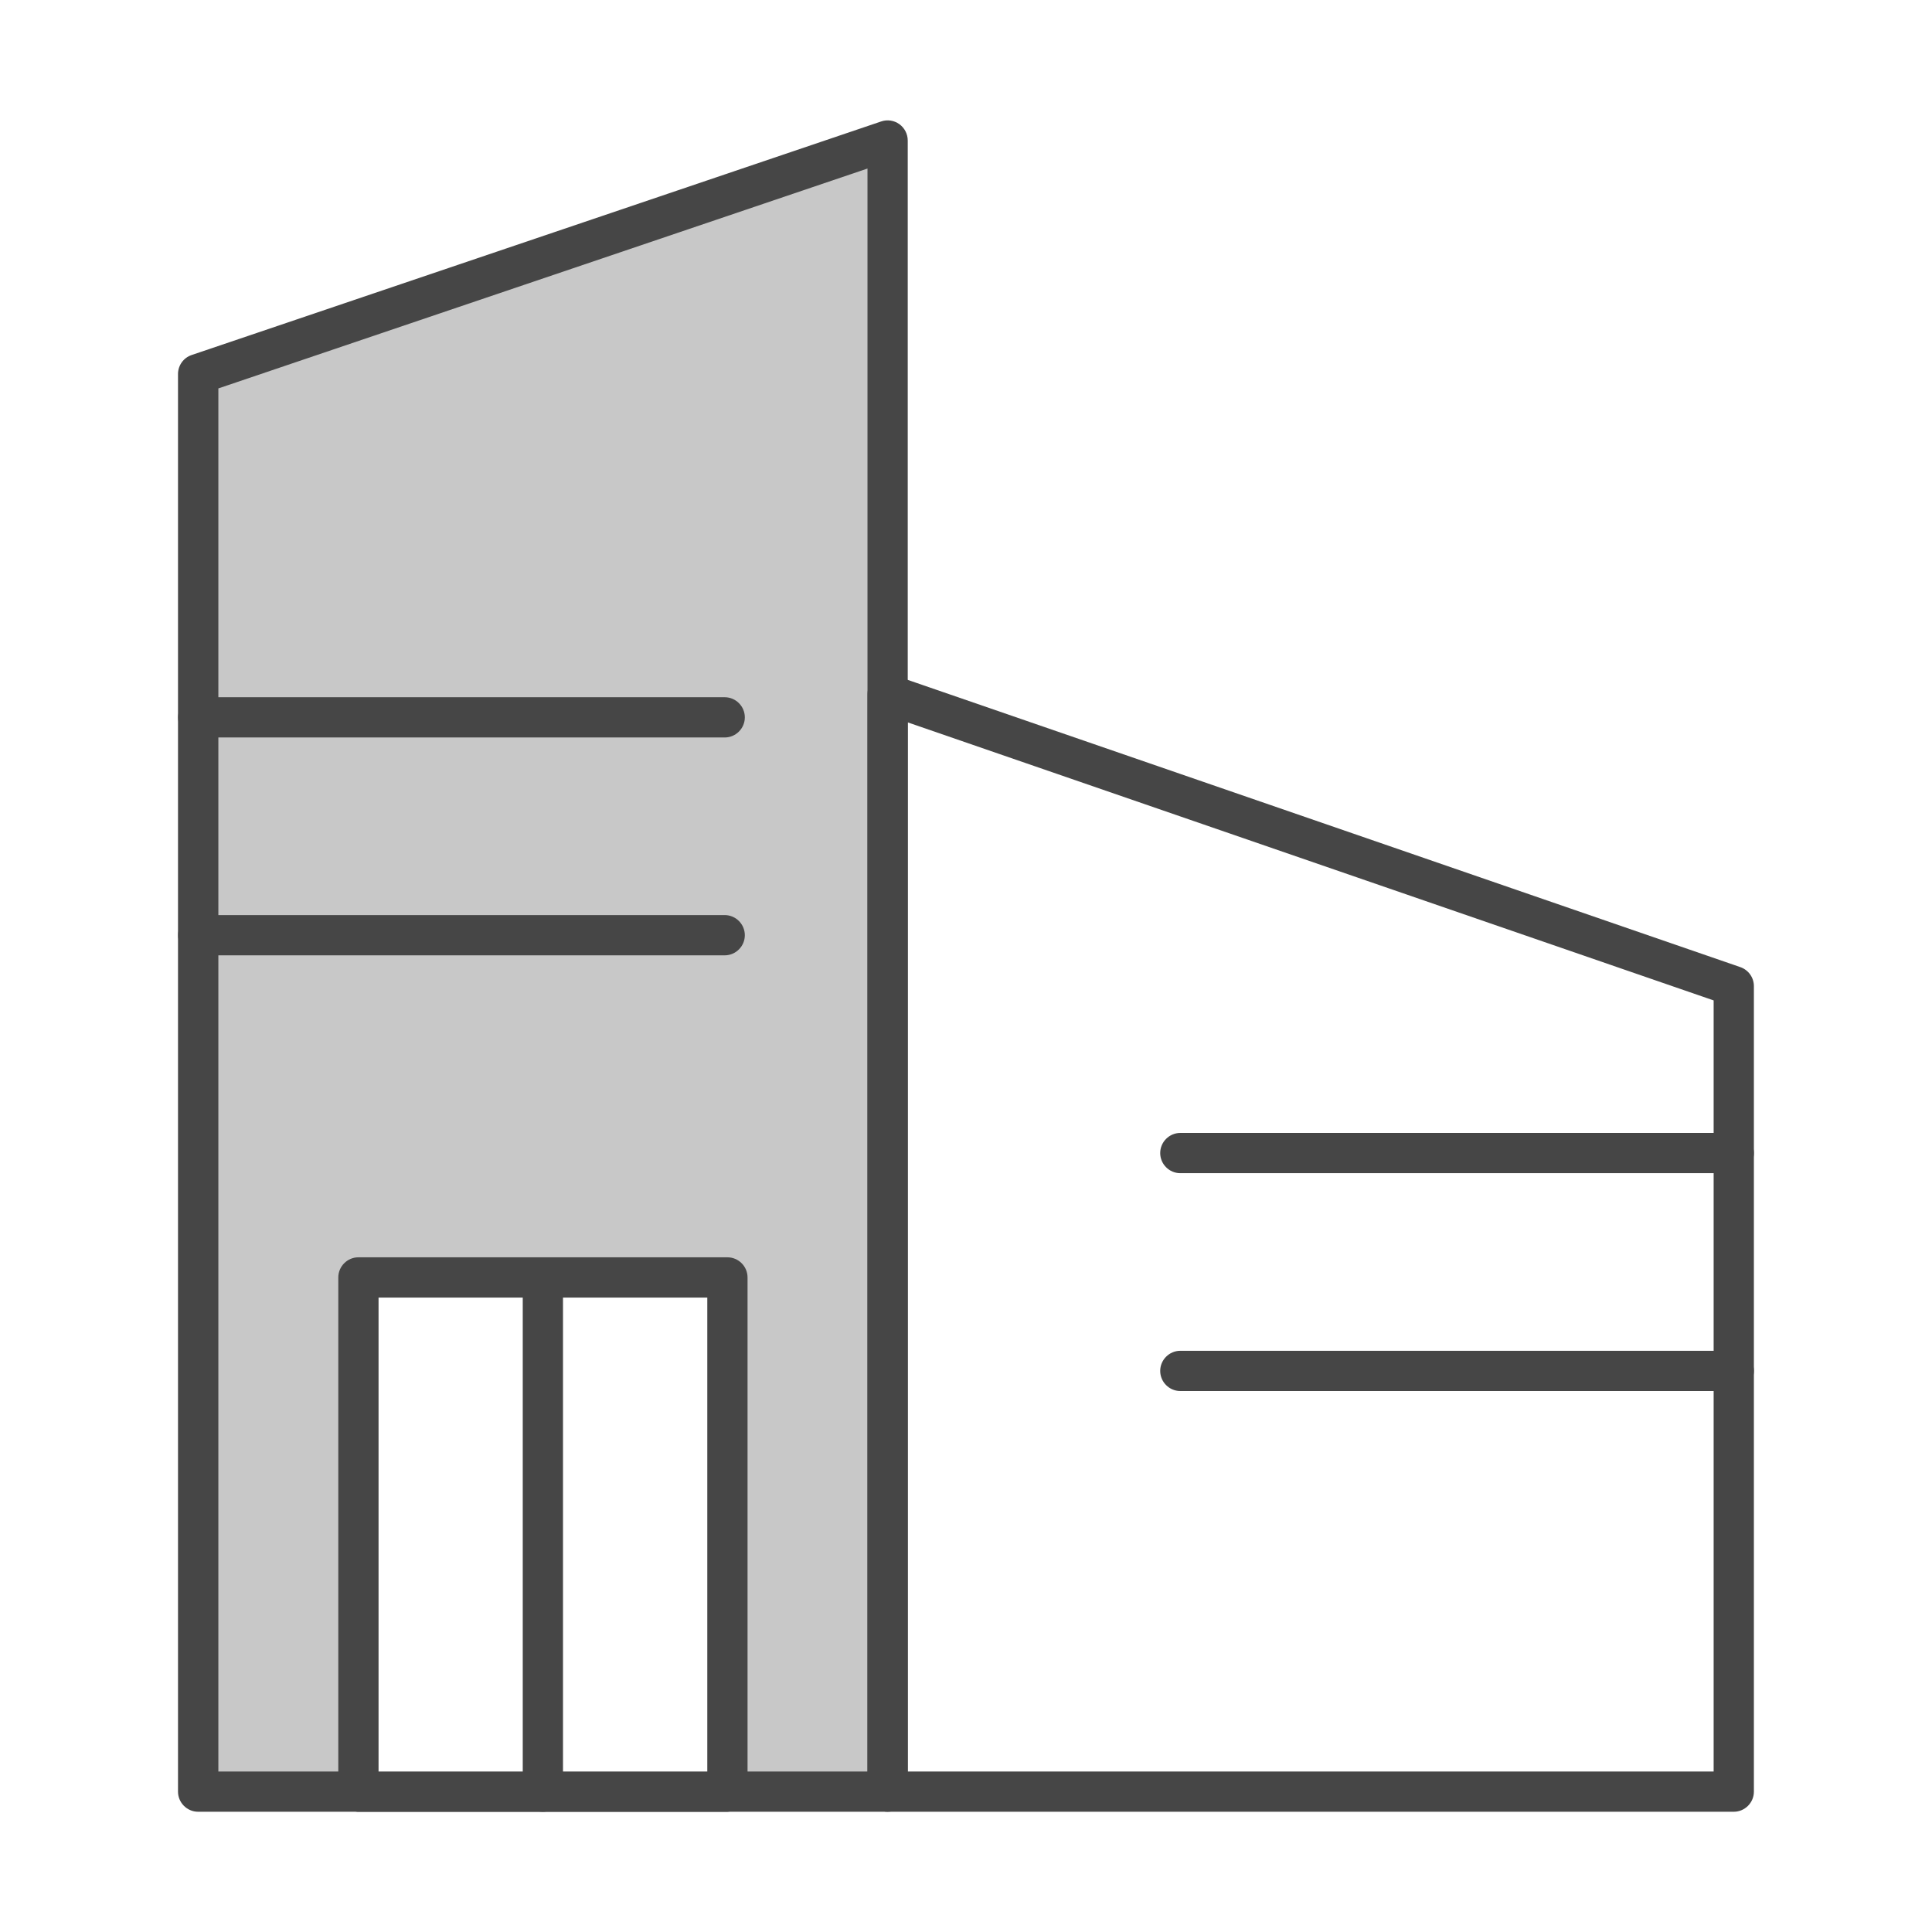 <?xml version="1.0" encoding="UTF-8"?><svg id="Security_Networking" xmlns="http://www.w3.org/2000/svg" viewBox="0 0 192 192"><defs><style>.cls-1{fill:#c8c8c8;}.cls-2{fill:#464646;}</style></defs><path class="cls-1" d="m19.7,37.17v140.88h68.52V13.97L19.7,37.17Zm52.6,140.9h-36.67v-51.12h36.67v51.12Z"/><path class="cls-2" d="m72.29,180.07h-36.67c-.09,0-.18,0-.27-.02h-15.66c-1.1,0-2-.9-2-2V37.17c0-.86.55-1.62,1.36-1.89L87.57,12.07c.61-.21,1.28-.11,1.81.27.52.38.83.98.83,1.63v164.08c0,1.1-.9,2-2,2h-15.66c-.09.01-.18.02-.27.02Zm2-4.02h11.92V16.75L21.7,38.6v137.45h11.92v-49.1c0-1.1.9-2,2-2h36.67c1.1,0,2,.9,2,2v49.1Zm-36.67,0h32.67v-47.1h-32.67v47.1Z"/><path class="cls-2" d="m172.3,180.05h-84.09c-1.1,0-2-.9-2-2v-109.06c0-.65.31-1.25.84-1.63.53-.38,1.2-.47,1.81-.26l84.09,29.01c.81.28,1.35,1.04,1.35,1.89v80.05c0,1.1-.9,2-2,2Zm-82.09-4h80.09v-76.63l-80.09-27.63v104.26Z"/><path class="cls-2" d="m72.02,73.29H19.7c-1.1,0-2-.9-2-2s.9-2,2-2h52.32c1.1,0,2,.9,2,2s-.9,2-2,2Z"/><path class="cls-2" d="m72.02,94.94H19.7c-1.1,0-2-.9-2-2s.9-2,2-2h52.32c1.1,0,2,.9,2,2s-.9,2-2,2Z"/><path class="cls-2" d="m172.3,116.59h-55c-1.1,0-2-.9-2-2s.9-2,2-2h55c1.1,0,2,.9,2,2s-.9,2-2,2Z"/><path class="cls-2" d="m172.3,138.24h-55c-1.1,0-2-.9-2-2s.9-2,2-2h55c1.1,0,2,.9,2,2s-.9,2-2,2Z"/><line class="cls-1" x1="53.95" y1="126.96" x2="53.95" y2="178.05"/><path class="cls-2" d="m53.95,180.05c-1.1,0-2-.9-2-2v-51.09c0-1.1.9-2,2-2s2,.9,2,2v51.09c0,1.1-.9,2-2,2Z"/></svg>